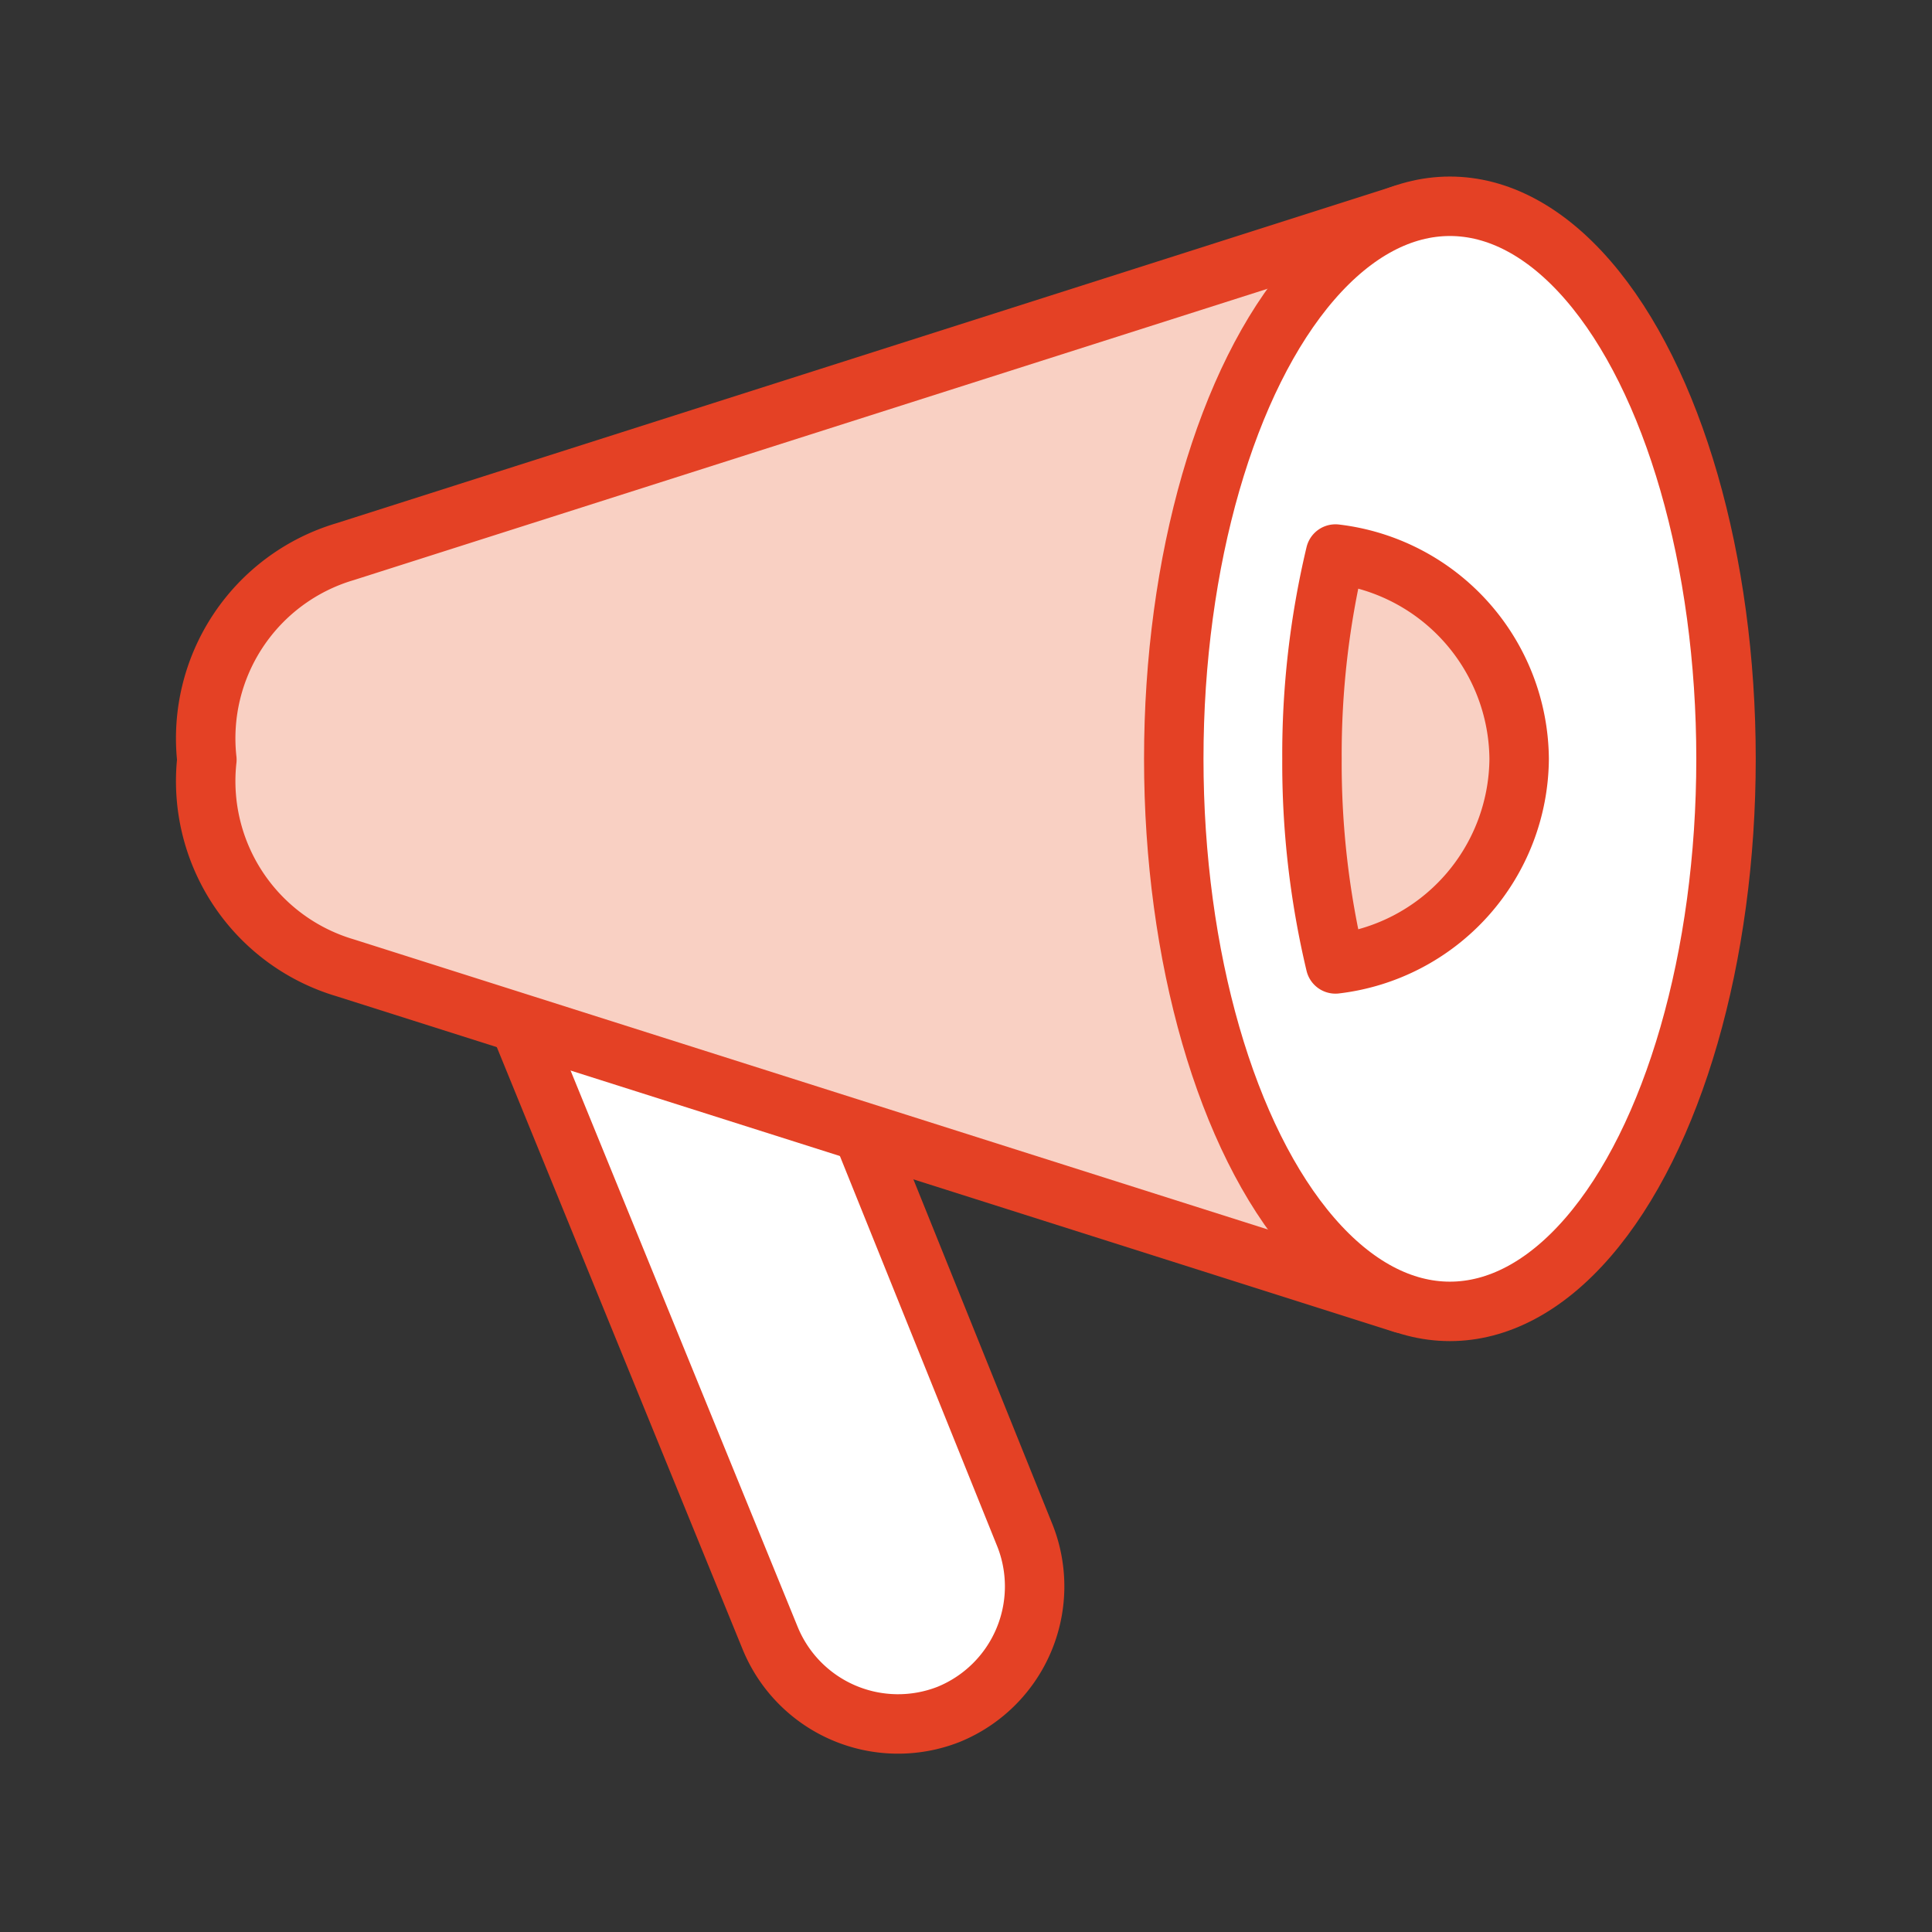 <svg id="Layer_1" data-name="Layer 1" xmlns="http://www.w3.org/2000/svg" viewBox="0 0 65 65"><rect x="0" y="0" width="65" height="65" fill="#333333" stroke="none"/><defs><style>.cls-1{fill:#fff;}.cls-1,.cls-2{stroke:#e44125;stroke-linecap:round;stroke-linejoin:round;stroke-width:2px;}.cls-2{fill:#f9d0c3;}</style></defs><path class="cls-1" d="M29,38.06l5.49,13.62a4.65,4.65,0,0,1-2.58,6h0a4.65,4.65,0,0,1-6-2.57L17.44,34.36"/><path class="cls-2" d="M47.18,7.22,11.61,18.56a6.55,6.55,0,0,0-4.65,7,6.55,6.55,0,0,0,4.65,7L47.18,43.85"/><ellipse class="cls-1" cx="48.78" cy="25.53" rx="9.29" ry="18.59"/><path class="cls-2" d="M51.11,25.53a7,7,0,0,0-6.18-6.89,29.08,29.08,0,0,0-.79,6.89,29.16,29.16,0,0,0,.79,6.9A7,7,0,0,0,51.11,25.53Z"/></svg>